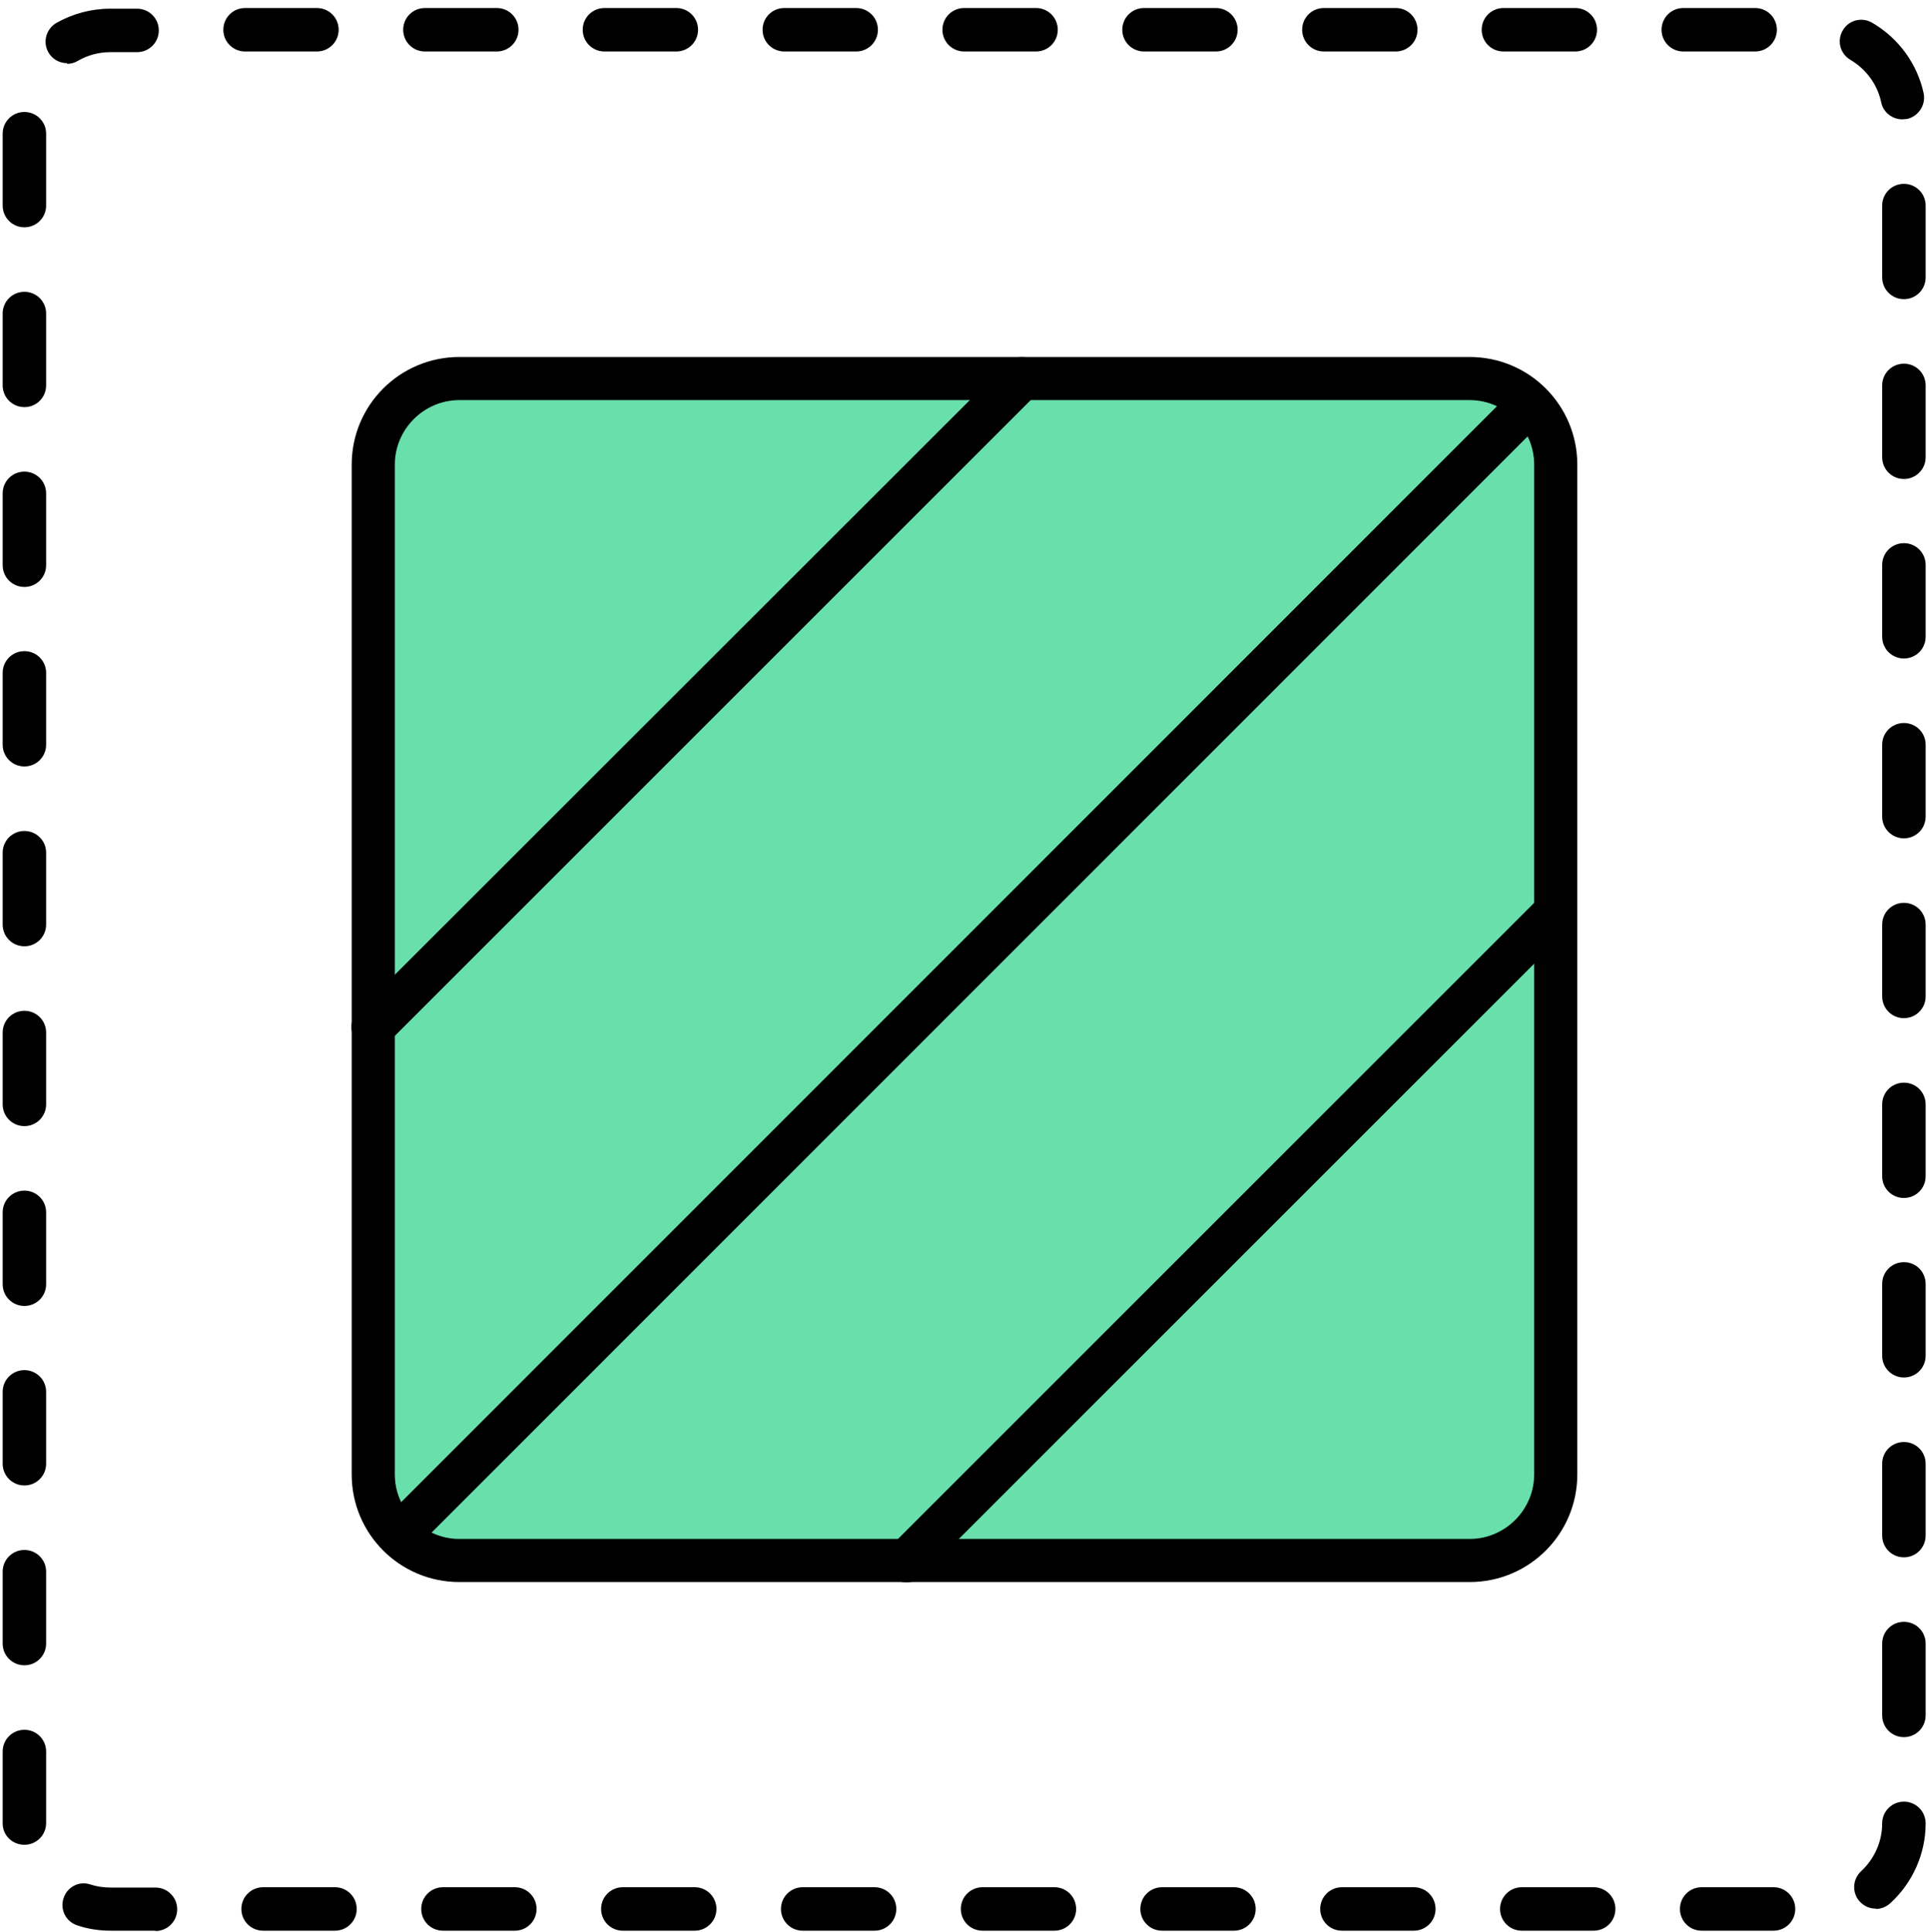 <svg xmlns="http://www.w3.org/2000/svg" id="Hex_colors" data-name="Hex colors" viewBox="0 0 57.73 57.8"><defs><style>      .cls-1 {        fill: #69e0ac;      }    </style></defs><g><path class="cls-1" d="M46.53,44.11c0,1.42-1.15,2.58-2.58,2.58H13.74c-1.42,0-2.58-1.15-2.58-2.58V13.9c0-1.42,1.15-2.58,2.58-2.58h30.22c1.42,0,2.58,1.15,2.58,2.58v30.21Z"></path><path d="M43.95,47.33H13.74c-1.78,0-3.22-1.44-3.22-3.22V13.9c0-1.78,1.44-3.22,3.22-3.22h30.22c1.78,0,3.22,1.44,3.22,3.22v30.21c0,1.78-1.44,3.22-3.22,3.22ZM13.74,11.97c-1.06,0-1.93.87-1.93,1.93v30.21c0,1.06.87,1.93,1.93,1.93h30.22c1.06,0,1.93-.87,1.93-1.93V13.9c0-1.06-.87-1.93-1.93-1.93H13.74Z"></path></g><path d="M53.05,57.76h-2.15c-.36,0-.65-.29-.65-.65s.29-.65.65-.65h2.15c.36,0,.65.29.65.65s-.29.65-.65.65ZM47.67,57.76h-2.15c-.36,0-.65-.29-.65-.65s.29-.65.65-.65h2.15c.36,0,.65.29.65.65s-.29.65-.65.65ZM42.29,57.76h-2.15c-.36,0-.65-.29-.65-.65s.29-.65.65-.65h2.15c.36,0,.65.29.65.65s-.29.65-.65.65ZM36.91,57.76h-2.15c-.36,0-.65-.29-.65-.65s.29-.65.65-.65h2.15c.36,0,.65.29.65.65s-.29.65-.65.65ZM31.54,57.76h-2.15c-.36,0-.65-.29-.65-.65s.29-.65.65-.65h2.15c.36,0,.65.29.65.65s-.29.65-.65.65ZM26.16,57.76h-2.15c-.36,0-.65-.29-.65-.65s.29-.65.65-.65h2.15c.36,0,.65.29.65.65s-.29.65-.65.65ZM20.78,57.76h-2.15c-.36,0-.65-.29-.65-.65s.29-.65.65-.65h2.15c.36,0,.65.29.65.65s-.29.65-.65.65ZM15.4,57.76h-2.15c-.36,0-.65-.29-.65-.65s.29-.65.65-.65h2.15c.36,0,.65.29.65.65s-.29.65-.65.65ZM10.02,57.76h-2.15c-.36,0-.65-.29-.65-.65s.29-.65.65-.65h2.15c.36,0,.65.29.65.65s-.29.65-.65.65ZM4.65,57.76h-1.34c-.34,0-.68-.05-1-.16-.34-.11-.52-.47-.41-.81s.47-.53.81-.41c.19.06.39.09.6.09h1.34c.36,0,.65.29.65.65s-.29.65-.65.65ZM56.11,57.1c-.18,0-.35-.07-.48-.21-.24-.26-.22-.67.04-.91.4-.37.63-.89.63-1.43,0-.36.29-.65.65-.65s.65.29.65.65c0,.91-.39,1.78-1.06,2.39-.12.11-.28.17-.43.17ZM.73,55.19c-.36,0-.65-.28-.65-.64v-2.15c0-.36.29-.65.65-.65s.65.29.65.65v2.14c0,.36-.29.65-.65.65ZM56.95,51.97c-.36,0-.65-.29-.65-.65v-2.15c0-.36.29-.65.65-.65s.65.29.65.65v2.15c0,.36-.29.65-.65.65ZM.73,49.82c-.36,0-.65-.29-.65-.65v-2.15c0-.36.29-.65.65-.65s.65.29.65.65v2.15c0,.36-.29.65-.65.65ZM56.95,46.59c-.36,0-.65-.29-.65-.65v-2.15c0-.36.29-.65.65-.65s.65.29.65.65v2.15c0,.36-.29.65-.65.65ZM.73,44.44c-.36,0-.65-.29-.65-.65v-2.15c0-.36.29-.65.65-.65s.65.29.65.65v2.15c0,.36-.29.65-.65.65ZM56.95,41.21c-.36,0-.65-.29-.65-.65v-2.15c0-.36.29-.65.65-.65s.65.29.65.65v2.15c0,.36-.29.65-.65.65ZM.73,39.07c-.36,0-.65-.29-.65-.65v-2.15c0-.36.29-.65.65-.65s.65.29.65.65v2.15c0,.36-.29.65-.65.65ZM56.95,35.84c-.36,0-.65-.29-.65-.65v-2.15c0-.36.29-.65.65-.65s.65.29.65.65v2.15c0,.36-.29.65-.65.65ZM.73,33.69c-.36,0-.65-.29-.65-.65v-2.15c0-.36.29-.65.65-.65s.65.29.65.65v2.15c0,.36-.29.65-.65.65ZM56.95,30.46c-.36,0-.65-.29-.65-.65v-2.15c0-.36.29-.65.65-.65s.65.29.65.65v2.15c0,.36-.29.65-.65.65ZM.73,28.31c-.36,0-.65-.29-.65-.65v-2.15c0-.36.29-.65.65-.65s.65.29.65.65v2.15c0,.36-.29.65-.65.65ZM56.95,25.08c-.36,0-.65-.29-.65-.65v-2.15c0-.36.29-.65.65-.65s.65.29.65.65v2.15c0,.36-.29.65-.65.65ZM.73,22.93c-.36,0-.65-.29-.65-.65v-2.15c0-.36.29-.65.65-.65s.65.29.65.65v2.15c0,.36-.29.65-.65.65ZM56.95,19.7c-.36,0-.65-.29-.65-.65v-2.15c0-.36.29-.65.65-.65s.65.29.65.65v2.15c0,.36-.29.65-.65.65ZM.73,17.56c-.36,0-.65-.29-.65-.65v-2.15c0-.36.29-.65.65-.65s.65.29.65.65v2.15c0,.36-.29.65-.65.65ZM56.95,14.33c-.36,0-.65-.29-.65-.65v-2.15c0-.36.29-.65.65-.65s.65.29.65.65v2.15c0,.36-.29.65-.65.65ZM.73,12.18c-.36,0-.65-.29-.65-.65v-2.15c0-.36.29-.65.65-.65s.65.29.65.65v2.15c0,.36-.29.65-.65.65ZM56.95,8.95c-.36,0-.65-.29-.65-.65v-2.15c0-.36.29-.65.65-.65s.65.29.65.65v2.15c0,.36-.29.65-.65.65ZM.73,6.8c-.36,0-.65-.29-.65-.65v-2.15c0-.36.29-.65.65-.65s.65.29.65.65v2.15c0,.36-.29.65-.65.65ZM56.9,3.57c-.3,0-.57-.21-.63-.51-.11-.53-.45-.99-.92-1.27-.31-.18-.41-.57-.23-.88.18-.31.57-.41.88-.23.79.46,1.35,1.23,1.54,2.11.07.35-.15.69-.5.77-.05,0-.09.01-.14.01ZM2.01,1.89c-.22,0-.44-.11-.56-.32-.18-.31-.07-.7.23-.88.49-.28,1.05-.43,1.62-.43h.8c.36,0,.65.29.65.65s-.29.65-.65.65h-.8c-.34,0-.68.09-.97.26-.1.06-.21.09-.32.09ZM52.5,1.54h-2.15c-.36,0-.65-.29-.65-.65s.29-.65.65-.65h2.15c.36,0,.65.29.65.65s-.29.65-.65.65ZM47.12,1.54h-2.15c-.36,0-.65-.29-.65-.65s.29-.65.65-.65h2.15c.36,0,.65.29.65.65s-.29.65-.65.65ZM41.75,1.54h-2.15c-.36,0-.65-.29-.65-.65s.29-.65.65-.65h2.15c.36,0,.65.29.65.65s-.29.65-.65.65ZM36.37,1.54h-2.15c-.36,0-.65-.29-.65-.65s.29-.65.65-.65h2.15c.36,0,.65.29.65.65s-.29.65-.65.65ZM30.99,1.54h-2.15c-.36,0-.65-.29-.65-.65s.29-.65.65-.65h2.15c.36,0,.65.29.65.65s-.29.65-.65.65ZM25.61,1.54h-2.15c-.36,0-.65-.29-.65-.65s.29-.65.65-.65h2.15c.36,0,.65.29.65.65s-.29.65-.65.65ZM20.23,1.54h-2.15c-.36,0-.65-.29-.65-.65s.29-.65.65-.65h2.15c.36,0,.65.29.65.65s-.29.65-.65.65ZM14.86,1.54h-2.15c-.36,0-.65-.29-.65-.65s.29-.65.65-.65h2.15c.36,0,.65.29.65.65s-.29.65-.65.65ZM9.48,1.54h-2.15c-.36,0-.65-.29-.65-.65s.29-.65.65-.65h2.15c.36,0,.65.29.65.65s-.29.65-.65.65Z"></path><path d="M11.16,31.37c-.17,0-.33-.06-.46-.19-.25-.25-.25-.66,0-.91L30.11,10.87c.25-.25.66-.25.91,0s.25.66,0,.91L11.62,31.18c-.13.13-.29.19-.46.19Z"></path><path d="M27.12,47.34c-.17,0-.33-.06-.46-.19-.25-.25-.25-.66,0-.91l19.4-19.4c.25-.25.66-.25.91,0s.25.66,0,.91l-19.4,19.4c-.13.13-.29.19-.46.19Z"></path><path d="M12.2,46.3c-.17,0-.33-.06-.46-.19-.25-.25-.25-.66,0-.91L45.03,11.9c.25-.25.66-.25.91,0s.25.66,0,.91L12.65,46.11c-.13.13-.29.19-.46.19Z"></path></svg>